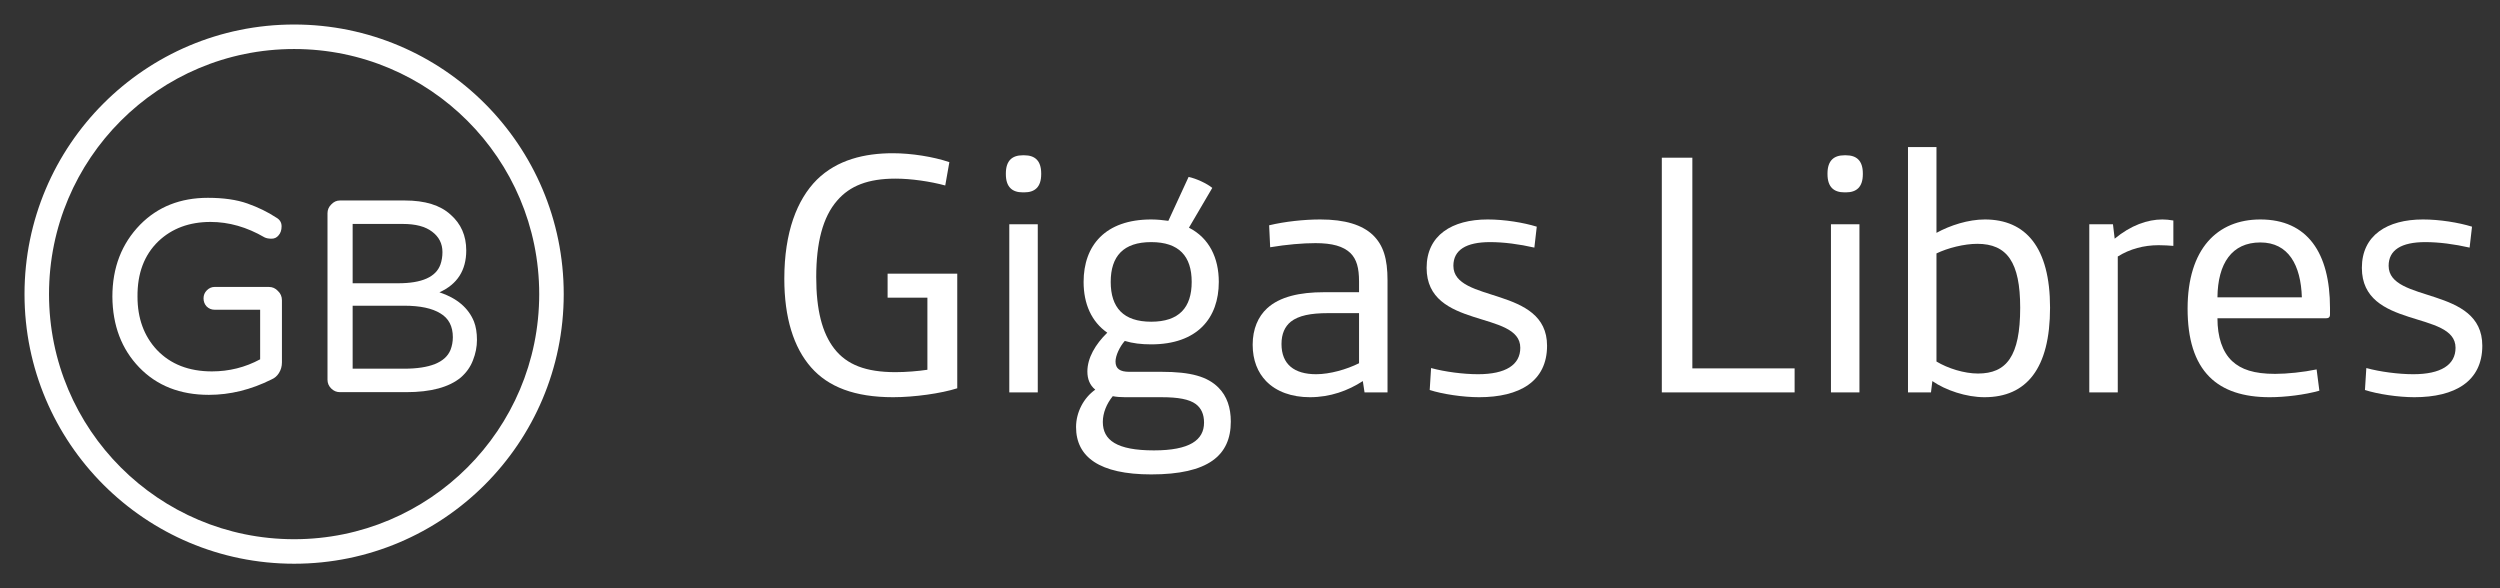 <svg width="102" height="24" viewBox="0 0 102 24" fill="none" xmlns="http://www.w3.org/2000/svg">
<rect x="0" y="0" width="102" height="24" fill="#333333" stroke="none"/>
<path fill-rule="evenodd" clip-rule="evenodd" d="M12 2C6.477 2 2 6.477 2 12C2 17.523 6.477 22 12 22C17.523 22 22 17.523 22 12C22 6.477 17.523 2 12 2ZM1 12C1 5.925 5.925 1 12 1C18.075 1 23 5.925 23 12C23 18.075 18.075 23 12 23C5.925 23 1 18.075 1 12Z" fill="white"/>
<path d="M19.023 10.217C19.023 11.028 18.658 11.598 17.929 11.926C18.64 12.163 19.109 12.559 19.337 13.116C19.419 13.325 19.46 13.576 19.46 13.867C19.46 14.15 19.405 14.428 19.296 14.701C19.196 14.966 19.032 15.198 18.804 15.399C18.321 15.8 17.578 16 16.575 16H13.868C13.731 16 13.613 15.95 13.513 15.85C13.412 15.75 13.362 15.631 13.362 15.494V8.699C13.362 8.563 13.412 8.444 13.513 8.344C13.613 8.235 13.731 8.18 13.868 8.18H16.52C17.341 8.18 17.961 8.371 18.38 8.754C18.808 9.128 19.023 9.615 19.023 10.217ZM18.052 10.285C18.052 9.939 17.91 9.661 17.628 9.451C17.355 9.242 16.958 9.137 16.439 9.137H14.388V11.557H16.247C17.213 11.557 17.787 11.302 17.97 10.791C18.024 10.636 18.052 10.468 18.052 10.285ZM16.48 15.043C17.537 15.043 18.17 14.788 18.38 14.278C18.444 14.114 18.476 13.94 18.476 13.758C18.476 13.311 18.307 12.988 17.97 12.787C17.633 12.578 17.14 12.473 16.493 12.473H14.388V15.043H16.48Z" fill="white"/>
<path d="M8.646 15.153C9.347 15.153 10.004 14.989 10.614 14.66V12.637H8.755C8.627 12.637 8.518 12.591 8.427 12.5C8.345 12.409 8.304 12.3 8.304 12.172C8.304 12.044 8.349 11.935 8.44 11.844C8.532 11.753 8.636 11.707 8.755 11.707H10.97C11.116 11.707 11.239 11.762 11.339 11.871C11.448 11.972 11.503 12.099 11.503 12.254V14.783C11.503 14.947 11.462 15.093 11.38 15.221C11.307 15.339 11.207 15.426 11.079 15.481C10.241 15.9 9.388 16.11 8.522 16.11C7.347 16.11 6.399 15.736 5.679 14.989C4.959 14.241 4.594 13.28 4.585 12.104C4.585 10.919 4.963 9.939 5.72 9.164C6.44 8.435 7.36 8.071 8.481 8.071C9.119 8.071 9.657 8.148 10.095 8.303C10.532 8.458 10.924 8.649 11.271 8.877C11.416 8.959 11.489 9.078 11.489 9.233C11.489 9.388 11.448 9.511 11.366 9.602C11.293 9.693 11.198 9.739 11.079 9.739C10.961 9.739 10.865 9.72 10.792 9.684C10.072 9.265 9.338 9.055 8.591 9.055C7.725 9.055 7.014 9.319 6.458 9.848C5.884 10.404 5.601 11.156 5.61 12.104C5.61 12.988 5.875 13.713 6.403 14.278C6.959 14.861 7.707 15.153 8.646 15.153Z" fill="white"/>
<path d="M36.438 16.206C34.87 16.206 33.792 15.786 33.092 14.988C32.378 14.176 32 12.958 32 11.376C32 9.472 32.518 8.142 33.33 7.33C34.156 6.518 35.276 6.252 36.424 6.252C37.18 6.252 38.076 6.392 38.734 6.616L38.566 7.568C37.95 7.4 37.166 7.288 36.536 7.288C35.416 7.288 34.674 7.582 34.156 8.184C33.568 8.856 33.302 9.906 33.302 11.306C33.302 12.636 33.54 13.588 34.044 14.232C34.548 14.876 35.318 15.184 36.536 15.184C36.956 15.184 37.474 15.142 37.838 15.086V12.146H36.214V11.166H39.056V15.842C38.398 16.052 37.306 16.206 36.438 16.206Z" fill="white"/>
<path d="M41.725 7.848C41.305 7.848 41.039 7.638 41.039 7.106V7.078C41.039 6.546 41.305 6.336 41.725 6.336H41.795C42.215 6.336 42.481 6.546 42.481 7.078V7.106C42.481 7.638 42.215 7.848 41.795 7.848H41.725ZM41.179 16.01V9.15H42.341V16.01H41.179Z" fill="white"/>
<path d="M46.969 19.356C44.855 19.356 43.903 18.642 43.903 17.424C43.903 16.822 44.211 16.234 44.687 15.898C44.463 15.716 44.365 15.464 44.365 15.156C44.365 14.61 44.687 14.05 45.177 13.574C44.533 13.126 44.211 12.398 44.211 11.502C44.211 10.018 45.093 8.954 46.969 8.954C47.221 8.954 47.459 8.982 47.669 9.01L48.495 7.218C48.817 7.288 49.237 7.484 49.461 7.666L48.509 9.29C49.335 9.71 49.727 10.522 49.727 11.502C49.727 12.986 48.845 14.05 46.969 14.05C46.563 14.05 46.213 14.008 45.891 13.91C45.681 14.148 45.513 14.512 45.513 14.75C45.513 15.044 45.695 15.17 46.073 15.17H47.389C48.593 15.17 49.265 15.366 49.713 15.814C50.063 16.164 50.217 16.64 50.217 17.2C50.217 18.586 49.293 19.356 46.969 19.356ZM46.969 13.126C48.103 13.126 48.621 12.552 48.621 11.502C48.621 10.452 48.103 9.878 46.969 9.878C45.835 9.878 45.317 10.452 45.317 11.502C45.317 12.552 45.835 13.126 46.969 13.126ZM47.081 18.376C48.537 18.376 49.125 17.956 49.125 17.242C49.125 16.906 49.013 16.654 48.789 16.486C48.523 16.29 48.075 16.206 47.389 16.206H45.905C45.709 16.206 45.541 16.192 45.401 16.164C45.149 16.472 44.995 16.85 44.995 17.214C44.995 17.956 45.555 18.376 47.081 18.376Z" fill="white"/>
<path d="M53.447 16.206C52.705 16.206 52.075 15.982 51.655 15.548C51.319 15.198 51.109 14.708 51.109 14.064C51.109 13.42 51.333 12.916 51.697 12.58C52.215 12.104 53.027 11.922 54.021 11.922H55.449V11.488C55.449 10.928 55.351 10.578 55.099 10.326C54.805 10.046 54.357 9.92 53.671 9.92C53.153 9.92 52.495 9.976 51.823 10.088L51.781 9.192C52.425 9.038 53.209 8.954 53.867 8.954C54.889 8.954 55.575 9.178 56.009 9.584C56.443 10.004 56.611 10.55 56.611 11.446V16.01H55.673L55.603 15.548C55.001 15.94 54.273 16.206 53.447 16.206ZM53.699 15.268C54.259 15.268 54.945 15.072 55.449 14.82V12.776H54.189C53.475 12.776 52.985 12.874 52.663 13.126C52.425 13.322 52.285 13.616 52.285 14.036C52.285 14.862 52.803 15.268 53.699 15.268Z" fill="white"/>
<path d="M60.348 16.206C59.69 16.206 58.85 16.08 58.332 15.912L58.388 15.016C58.948 15.17 59.704 15.268 60.306 15.268C61.426 15.268 62.028 14.89 62.028 14.19C62.028 12.65 58.206 13.448 58.206 10.928C58.206 9.598 59.242 8.954 60.698 8.954C61.384 8.954 62.154 9.08 62.7 9.248L62.602 10.102C61.986 9.962 61.356 9.878 60.796 9.878C59.816 9.878 59.298 10.2 59.298 10.844C59.298 12.384 63.12 11.656 63.12 14.106C63.12 15.562 62 16.206 60.348 16.206Z" fill="white"/>
<path d="M67.802 16.01V6.434H69.048V15.03H73.22V16.01H67.802Z" fill="white"/>
<path d="M75.249 7.848C74.829 7.848 74.562 7.638 74.562 7.106V7.078C74.562 6.546 74.829 6.336 75.249 6.336H75.319C75.739 6.336 76.004 6.546 76.004 7.078V7.106C76.004 7.638 75.739 7.848 75.319 7.848H75.249ZM74.703 16.01V9.15H75.865V16.01H74.703Z" fill="white"/>
<path d="M80.968 16.206C80.226 16.206 79.386 15.926 78.84 15.548L78.784 16.01H77.846V6H79.008V9.5C79.568 9.192 80.31 8.954 80.982 8.954C82.648 8.954 83.642 10.088 83.642 12.552C83.642 15.044 82.676 16.206 80.968 16.206ZM80.702 15.24C81.864 15.24 82.424 14.54 82.424 12.552C82.424 10.704 81.892 9.948 80.674 9.948C80.142 9.948 79.47 10.116 79.008 10.34V14.75C79.47 15.03 80.142 15.24 80.702 15.24Z" fill="white"/>
<path d="M85.243 16.01V9.15H86.209L86.279 9.738C86.937 9.192 87.623 8.954 88.225 8.954C88.351 8.954 88.519 8.968 88.673 8.996V10.032C88.519 10.018 88.267 10.004 88.071 10.004C87.469 10.004 86.895 10.158 86.405 10.466V16.01H85.243Z" fill="white"/>
<path d="M92.6 16.206C91.536 16.206 90.71 15.94 90.15 15.38C89.534 14.764 89.254 13.826 89.254 12.594C89.254 10.144 90.472 8.954 92.222 8.954C94.14 8.954 95.064 10.312 95.064 12.566V12.832C95.064 12.944 95.008 12.986 94.896 12.986H90.472C90.472 13.742 90.668 14.358 91.074 14.736C91.438 15.072 91.956 15.254 92.824 15.254C93.314 15.254 93.986 15.184 94.518 15.072L94.63 15.94C94.042 16.108 93.23 16.206 92.6 16.206ZM90.472 12.132H93.916C93.874 10.816 93.37 9.892 92.222 9.892C91.06 9.892 90.486 10.746 90.472 12.132Z" fill="white"/>
<path d="M98.506 16.206C97.848 16.206 97.008 16.08 96.49 15.912L96.546 15.016C97.106 15.17 97.862 15.268 98.464 15.268C99.584 15.268 100.186 14.89 100.186 14.19C100.186 12.65 96.364 13.448 96.364 10.928C96.364 9.598 97.4 8.954 98.856 8.954C99.542 8.954 100.312 9.08 100.858 9.248L100.76 10.102C100.144 9.962 99.514 9.878 98.954 9.878C97.974 9.878 97.456 10.2 97.456 10.844C97.456 12.384 101.278 11.656 101.278 14.106C101.278 15.562 100.158 16.206 98.506 16.206Z" fill="white"/>
</svg>
